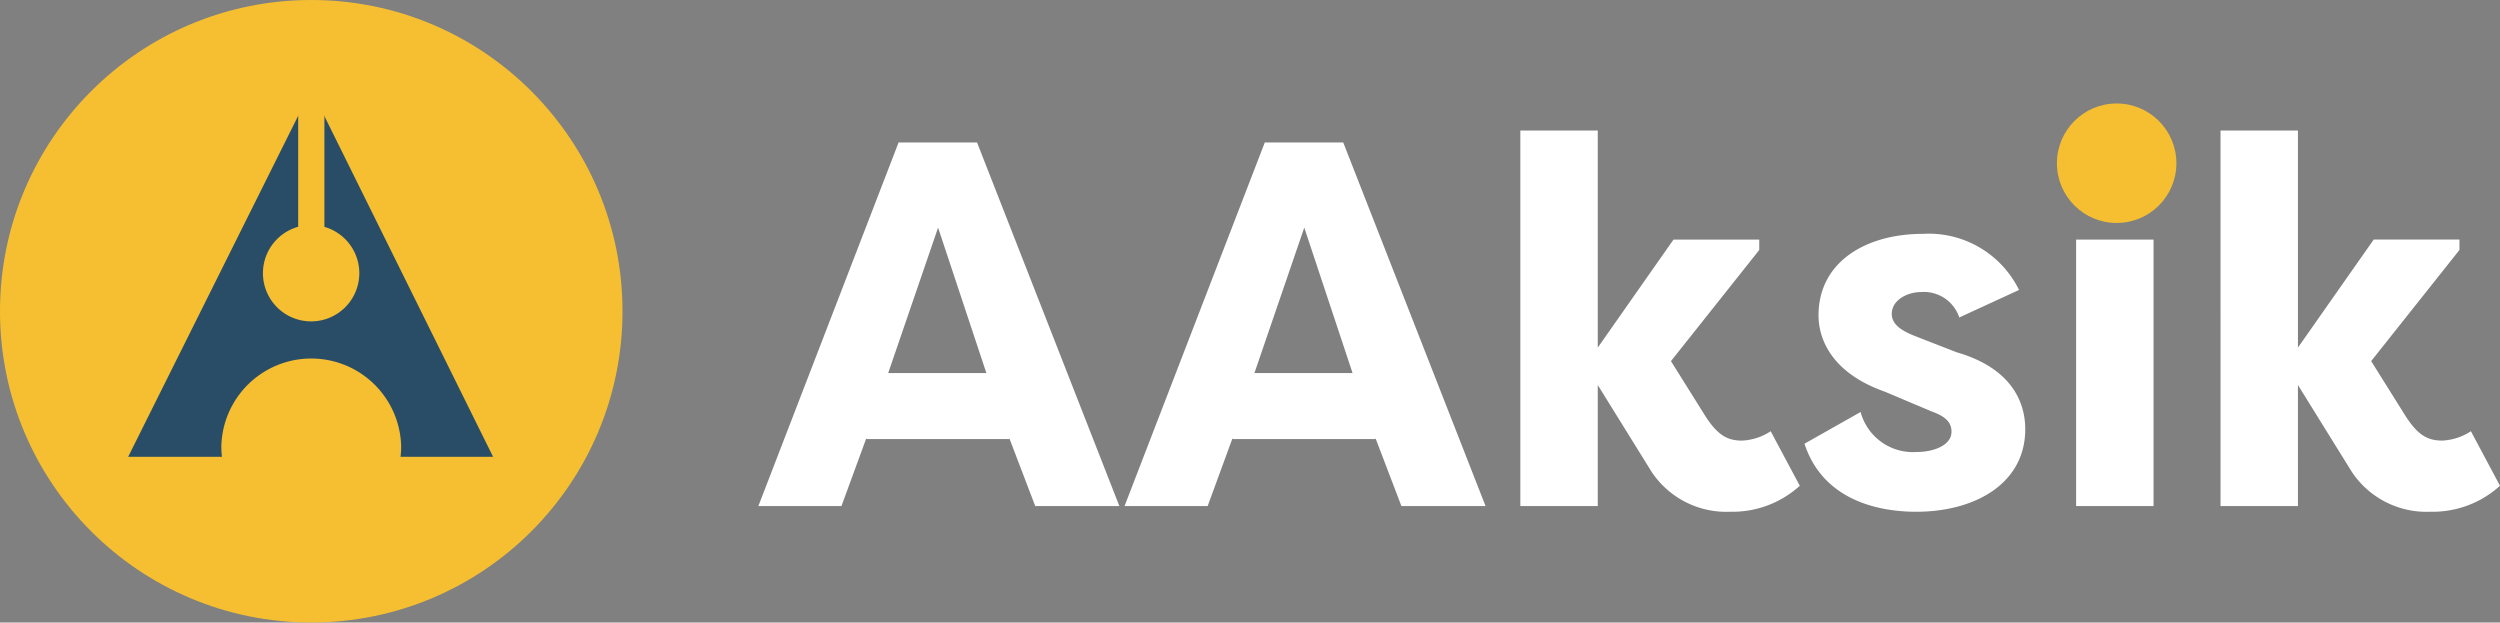 <svg xmlns="http://www.w3.org/2000/svg" width="209.912" height="52.269" viewBox="0 0 209.912 52.269">
  <rect x="0" y="0" width="209.912" height="52.269" fill="#808080" stroke="none"/>
  <g id="Logo_AAksik_Stopka" data-name="Logo AAksik Stopka" transform="translate(-2300 11859.181)">
    <path id="Path" d="M28.977,58.612,31.071,52.9v.087H43.065V52.9l2.181,5.713h7.065L40.361,28.083H33.775L22,58.612ZM37.09,35.235l4.056,12.212H32.9ZM59.725,58.612,61.818,52.9v.087H73.812V52.9l2.181,5.713h7.065L71.108,28.083H64.522L52.747,58.612Zm8.112-23.377,4.056,12.212H63.65ZM92.479,45.31V27.08h-6.5V58.612h6.5V48.45l4.492,7.24a7.519,7.519,0,0,0,6.629,3.4,8.4,8.4,0,0,0,5.844-2.181L107,52.332a4.778,4.778,0,0,1-2.4.785c-1.265,0-2.05-.48-3.053-2.006l-2.922-4.667,7.414-9.333v-.872h-7.2Zm17.358,8.069c1.526,4.667,6.062,5.713,9.377,5.713,4.928,0,9.159-2.355,9.159-6.935,0-1.483-.48-4.928-5.757-6.455l-3.358-1.308c-1.134-.436-2.093-.959-2.093-1.919,0-1.134,1.265-1.832,2.486-1.832a3.126,3.126,0,0,1,3.184,2.137l5.016-2.312a8.435,8.435,0,0,0-8.069-4.71c-4.8,0-8.766,2.355-8.766,6.847,0,1,.262,4.536,5.583,6.411l3.925,1.657c1.221.436,1.657.959,1.657,1.7,0,1.134-1.483,1.7-2.922,1.7a4.55,4.55,0,0,1-4.71-3.358Zm29.308,5.234V36.239h-6.5V58.612Zm-7.283-28.305c0,2.137,1.745,3.62,4.1,3.62,2.312,0,4.143-1.483,4.143-3.62a3.845,3.845,0,0,0-4.143-3.707A3.781,3.781,0,0,0,131.862,30.307Zm19.408,15V27.08h-6.5V58.612h6.5V48.45l4.492,7.24a7.519,7.519,0,0,0,6.629,3.4,8.4,8.4,0,0,0,5.844-2.181l-2.442-4.579a4.778,4.778,0,0,1-2.4.785c-1.265,0-2.05-.48-3.053-2.006l-2.922-4.667,7.414-9.333v-.872h-7.2Z" transform="translate(2341.676 -11875.303)" fill="#fff"/>
    <circle id="Ellipse" cx="5.016" cy="5.016" r="5.016" transform="translate(2472.709 -11850.492)" fill="#f5bf31"/>
    <g id="Sygnet" transform="translate(2300 -11859.181)">
      <g id="Group_4663" data-name="Group 4663" transform="translate(0)">
        <circle id="Ellipse_29" data-name="Ellipse 29" cx="26.134" cy="26.134" r="26.134" transform="translate(0)" fill="#f5bf31"/>
        <path id="Subtraction_5" data-name="Subtraction 5" d="M30.642,30.836H22.871a7.378,7.378,0,0,0,.052-.876,7.552,7.552,0,0,0-15.1,0,7.334,7.334,0,0,0,.052.876H0L15.373,0,30.642,30.835ZM15.374,11.372a4.046,4.046,0,1,0,4.035,4.046A4.045,4.045,0,0,0,15.374,11.372Z" transform="translate(10.761 7.521)" fill="#294d67"/>
      </g>
      <path id="Path_5011" data-name="Path 5011" d="M2359.51-11849.747v16.386" transform="translate(-2333.372 11855.204)" fill="#fff" stroke="#f5bf31" stroke-width="2.2"/>
    </g>
  </g>
</svg>
